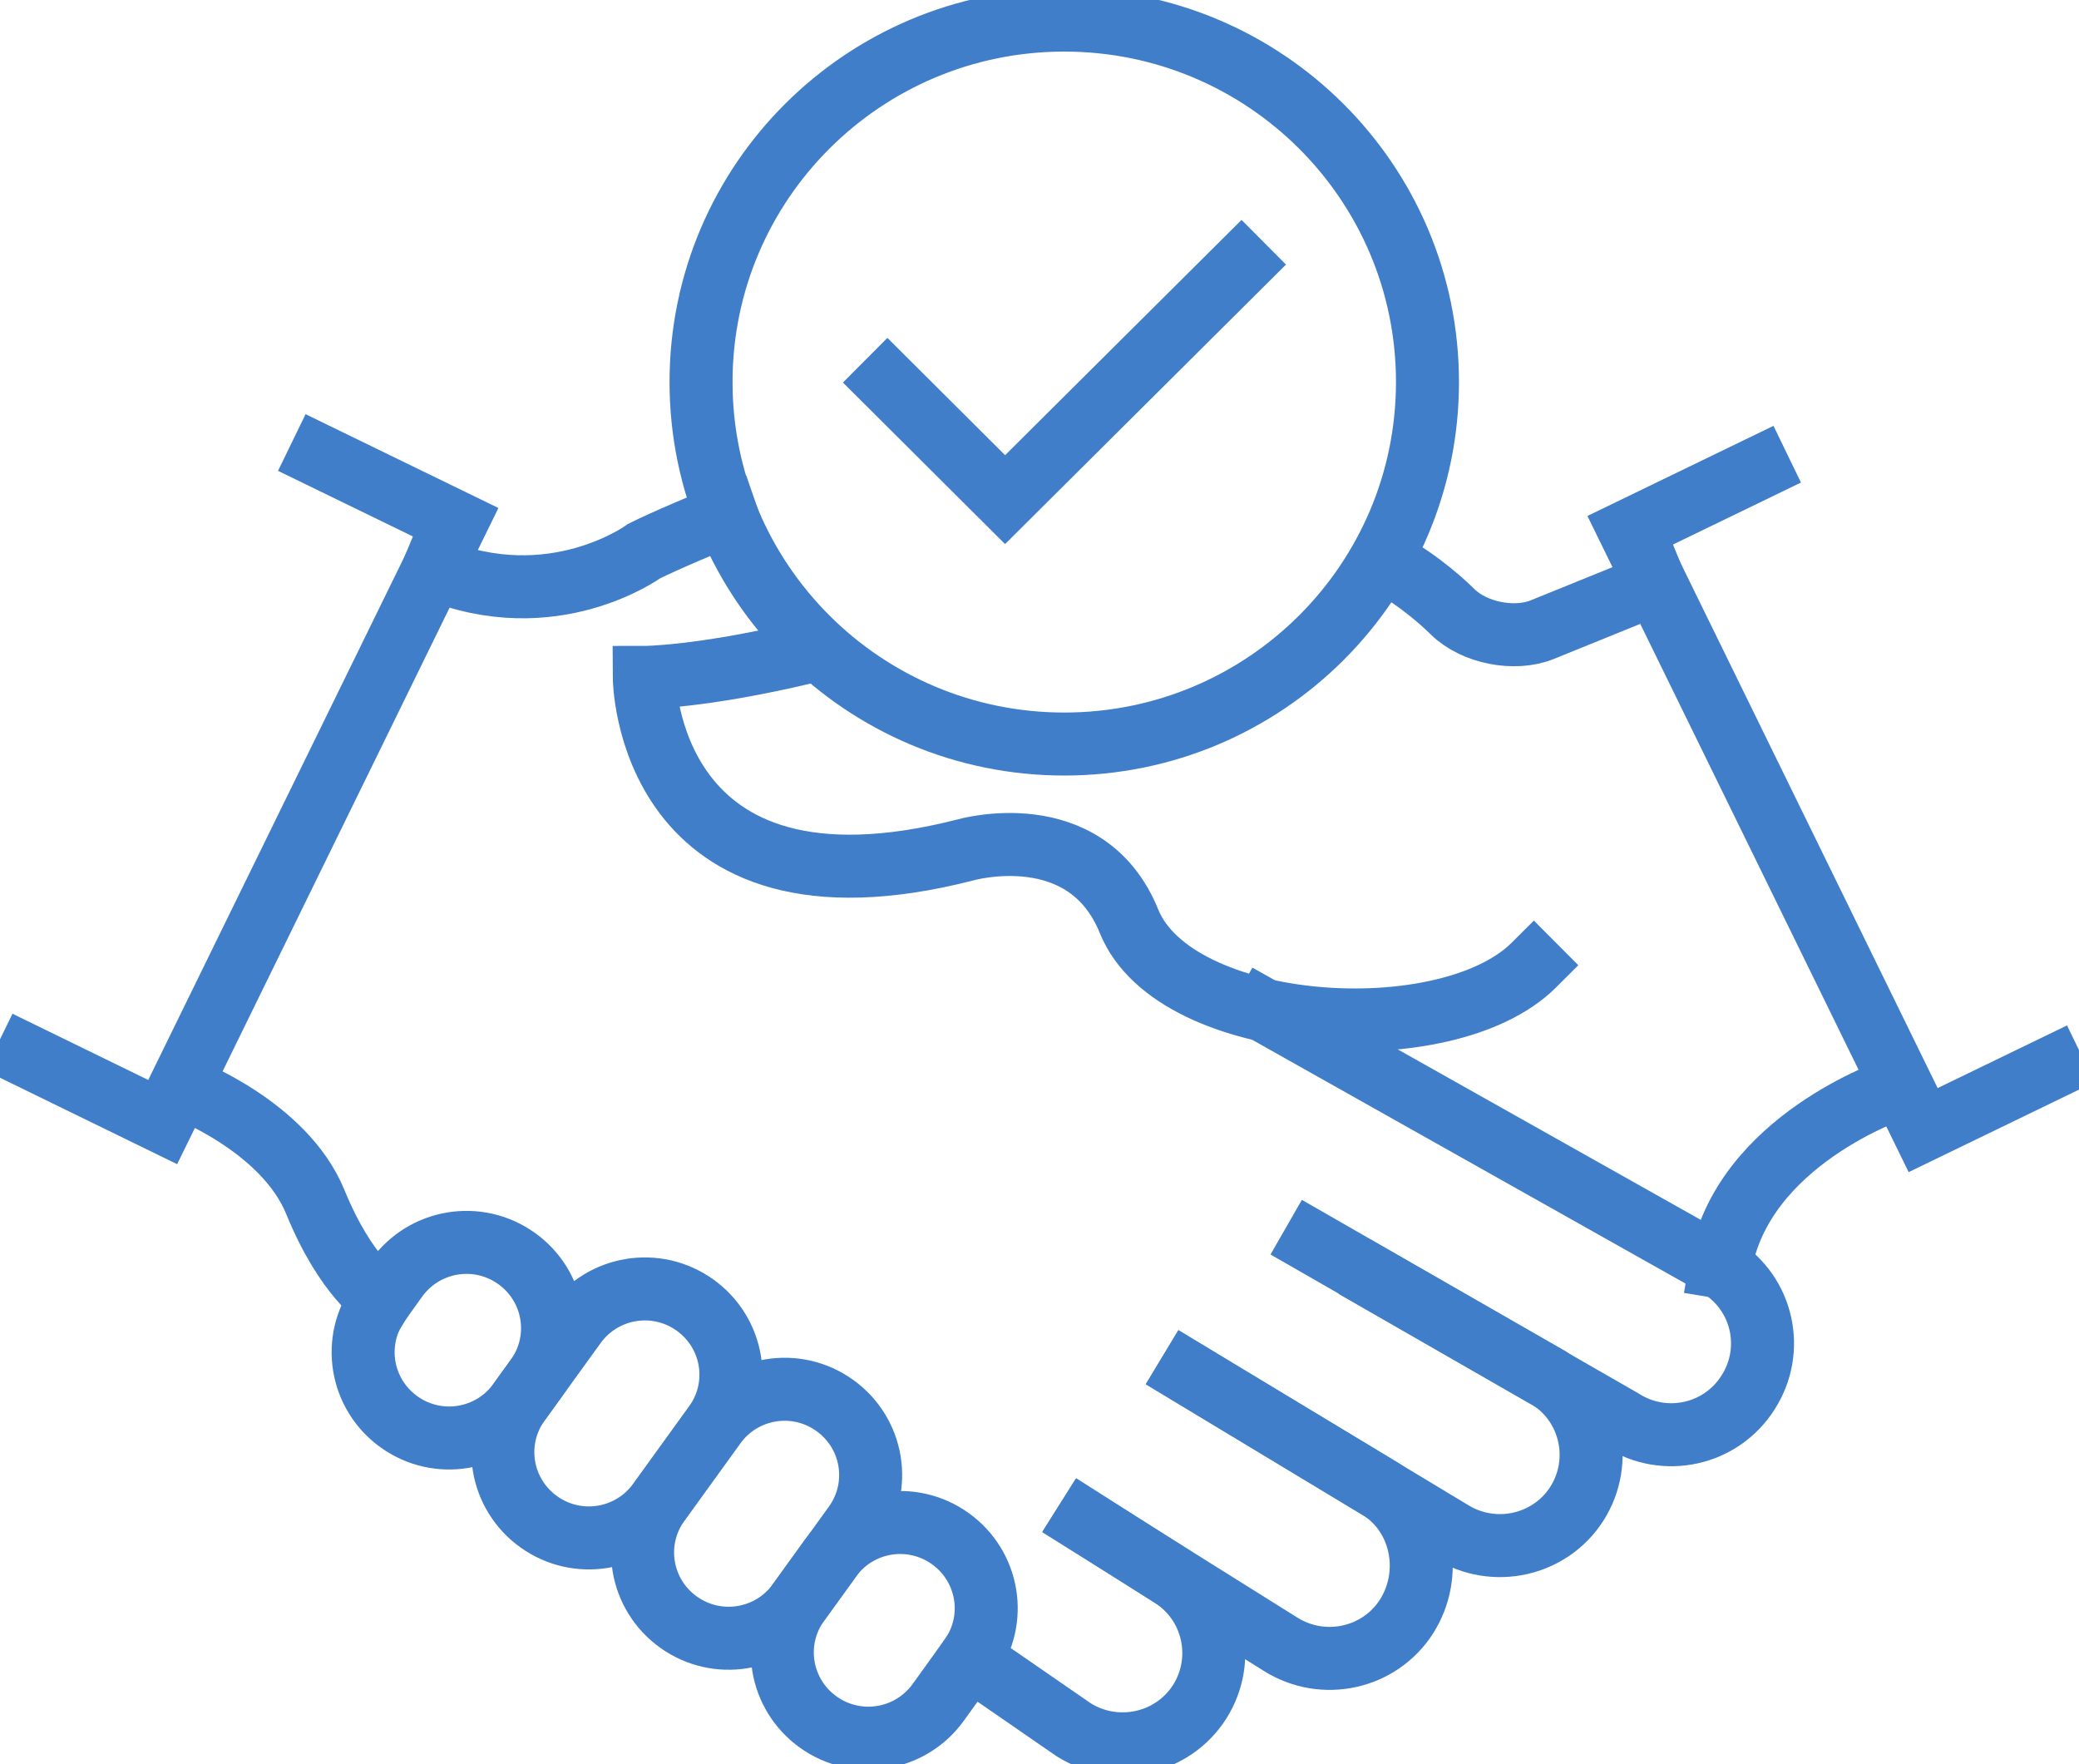 <svg width="99" height="84" viewBox="0 0 99 84" fill="none" xmlns="http://www.w3.org/2000/svg">
<g clip-path="url(#clip0_2711_1527)">
<path d="M66.69 27.172C67.361 27.592 67.994 28.07 68.608 28.605C68.799 28.777 68.991 28.949 69.183 29.14C70.199 30.134 72.117 30.516 73.44 29.981L78.809 27.802" stroke="#407EC9" stroke-width="3" stroke-miterlimit="10" stroke-linecap="square"/>
<path d="M73.037 45.955C68.895 50.083 55.952 49.261 53.766 43.872C51.715 38.809 45.962 40.471 45.962 40.471C30.737 44.369 30.68 32.255 30.68 32.255C30.68 32.255 33.345 32.255 38.331 31.07" stroke="#407EC9" stroke-width="3" stroke-miterlimit="10" stroke-linecap="square"/>
<path d="M90.256 51.841C90.256 51.841 82.912 54.287 81.915 60.325" stroke="#407EC9" stroke-width="3" stroke-miterlimit="10" stroke-linecap="square"/>
<path d="M34.611 24.554C33.729 24.86 31.6 25.777 30.68 26.236C30.68 26.236 26.327 29.427 20.651 27.076" stroke="#407EC9" stroke-width="3" stroke-miterlimit="10" stroke-linecap="square"/>
<path d="M8.763 51.822C8.763 51.822 13.537 53.618 15.014 57.229C16.49 60.841 18.159 61.854 18.159 61.854" stroke="#407EC9" stroke-width="3" stroke-miterlimit="10" stroke-linecap="square"/>
<path d="M27.382 63.076C28.705 61.242 31.255 60.822 33.096 62.14C34.937 63.459 35.358 66 34.035 67.834L31.37 71.522C30.047 73.357 27.497 73.777 25.656 72.459C23.815 71.14 23.393 68.599 24.716 66.764L27.382 63.076Z" stroke="#407EC9" stroke-width="3" stroke-miterlimit="10" stroke-linecap="square"/>
<path d="M34.035 67.854C35.358 66.019 37.909 65.599 39.749 66.917C41.59 68.236 42.012 70.777 40.689 72.612L38.024 76.3C36.701 78.134 34.151 78.554 32.31 77.236C30.469 75.917 30.047 73.376 31.37 71.542L34.035 67.854Z" stroke="#407EC9" stroke-width="3" stroke-miterlimit="10" stroke-linecap="square"/>
<path d="M39.539 74.198C40.862 72.363 43.412 71.943 45.253 73.261C47.093 74.58 47.515 77.121 46.192 78.955L44.678 81.057C43.354 82.892 40.804 83.312 38.963 81.994C37.123 80.675 36.701 78.134 38.024 76.299L39.539 74.198Z" stroke="#407EC9" stroke-width="3" stroke-miterlimit="10" stroke-linecap="square"/>
<path d="M18.887 60.86C20.21 59.026 22.761 58.605 24.601 59.924C26.442 61.242 26.864 63.784 25.541 65.618L24.716 66.764C23.393 68.599 20.843 69.019 19.002 67.701C17.162 66.382 16.74 63.841 18.063 62.007L18.887 60.86Z" stroke="#407EC9" stroke-width="3" stroke-miterlimit="10" stroke-linecap="square"/>
<path d="M56.623 65.407L69.087 72.917C71.12 74.197 73.804 73.605 75.089 71.599C76.374 69.573 75.779 66.898 73.766 65.618L62.548 59.178" stroke="#407EC9" stroke-width="3" stroke-miterlimit="10" stroke-linecap="square"/>
<path d="M51.696 72.478L60.976 78.287C63.009 79.567 65.693 78.975 66.978 76.968C68.263 74.943 67.745 72.191 65.732 70.892L56.623 65.389" stroke="#407EC9" stroke-width="3" stroke-miterlimit="10" stroke-linecap="square"/>
<path d="M46.192 78.955L51.12 82.357C53.153 83.637 55.837 83.044 57.122 81.038C58.407 79.013 57.812 76.338 55.799 75.057L51.715 72.459" stroke="#407EC9" stroke-width="3" stroke-miterlimit="10" stroke-linecap="square"/>
<path d="M60.209 48.115L81.915 60.325C83.948 61.605 84.542 64.28 83.238 66.306C81.954 68.331 79.269 68.924 77.237 67.624L65.789 61.051" stroke="#407EC9" stroke-width="3" stroke-miterlimit="10" stroke-linecap="square"/>
<path d="M15.244 21.726L21.725 24.879L7.747 53.427L1.285 50.274" stroke="#407EC9" stroke-width="3" stroke-miterlimit="10" stroke-linecap="square"/>
<path d="M83.756 22.28L77.601 25.261L91.579 53.809L97.734 50.828" stroke="#407EC9" stroke-width="3" stroke-miterlimit="10" stroke-linecap="square"/>
<path d="M50.679 35.427C60.231 35.427 67.975 27.71 67.975 18.191C67.975 8.672 60.231 0.956 50.679 0.956C41.127 0.956 33.383 8.672 33.383 18.191C33.383 27.71 41.127 35.427 50.679 35.427Z" stroke="#407EC9" stroke-width="3" stroke-miterlimit="10" stroke-linecap="square"/>
<path d="M42.261 18.21L47.861 23.79L59.116 12.592" stroke="#407EC9" stroke-width="3" stroke-miterlimit="10" stroke-linecap="square"/>
</g>
<defs>
<clipPath id="clip0_2711_1527">
<rect width="99" height="84" fill="white"/>
</clipPath>
</defs>
</svg>
